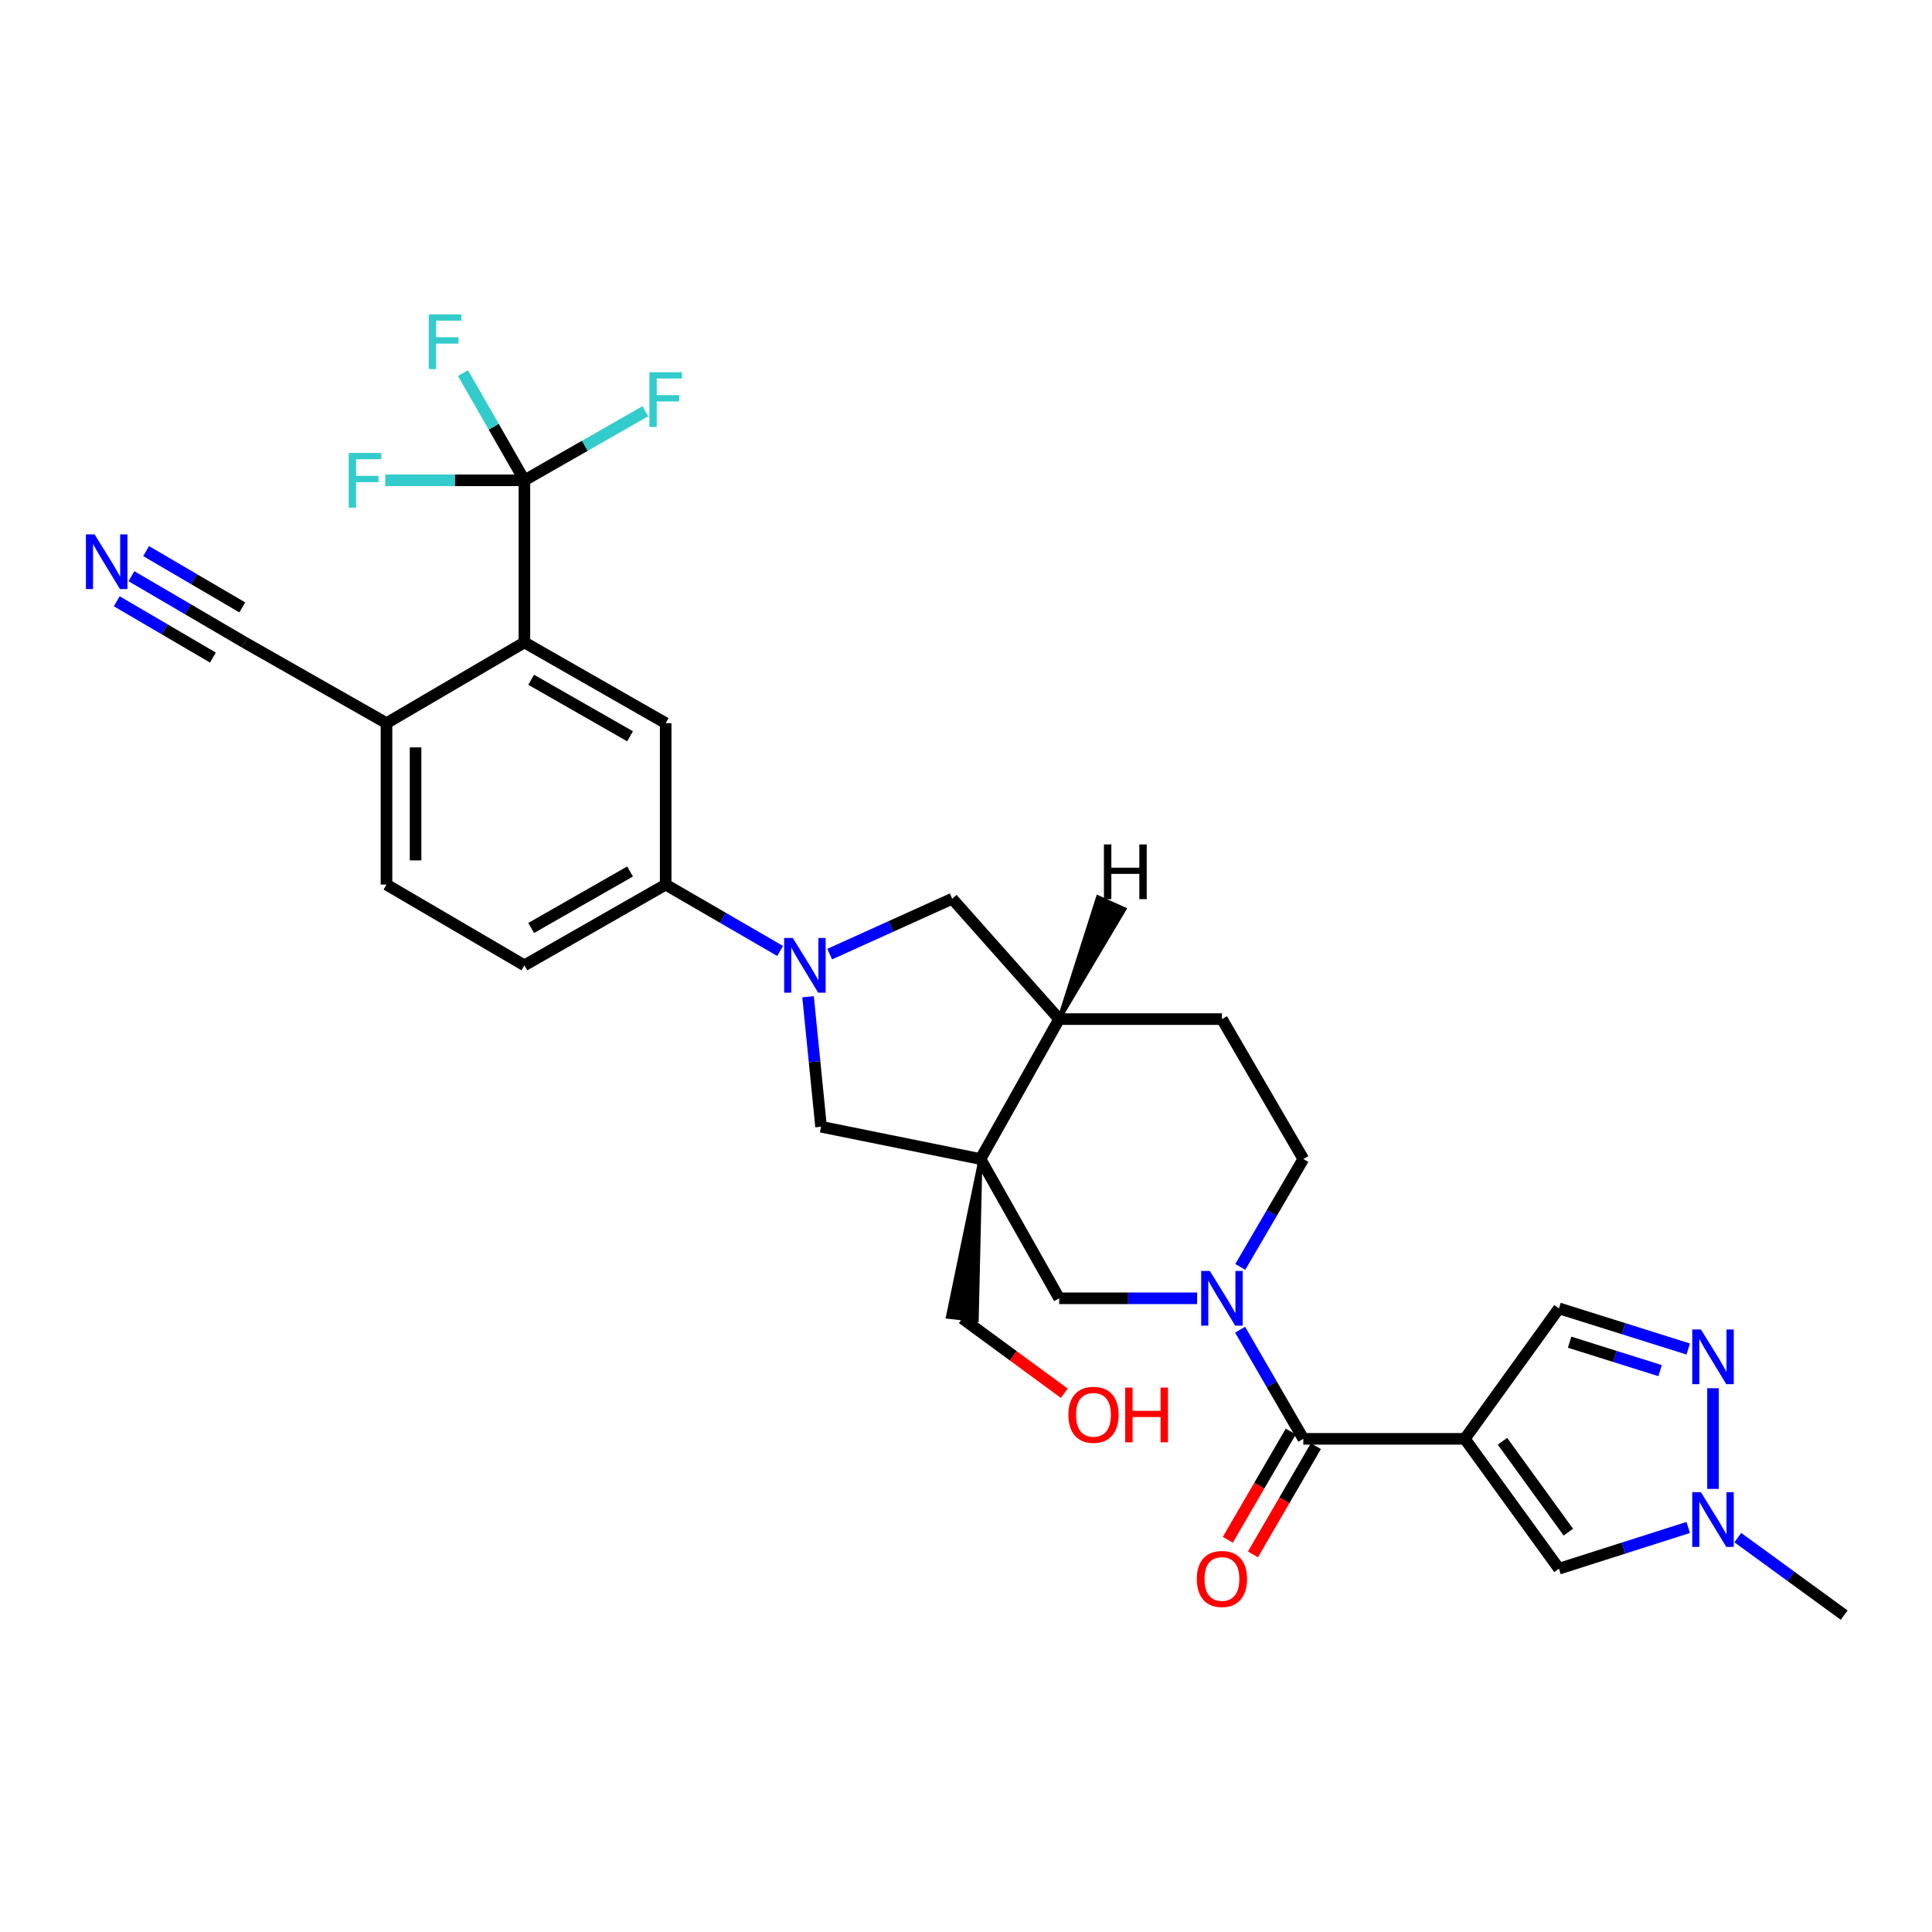 <?xml version='1.0' encoding='iso-8859-1'?>
<svg version='1.1' baseProfile='full'
              xmlns='http://www.w3.org/2000/svg'
                      xmlns:rdkit='http://www.rdkit.org/xml'
                      xmlns:xlink='http://www.w3.org/1999/xlink'
                  xml:space='preserve'
width='1000px' height='1000px' viewBox='0 0 1000 1000'>
<!-- END OF HEADER -->
<rect style='opacity:1.0;fill:#FFFFFF;stroke:none' width='1000' height='1000' x='0' y='0'> </rect>
<path class='bond-2' d='M 758.182,744.741 L 674.598,744.741' style='fill:none;fill-rule:evenodd;stroke:#000000;stroke-width:6px;stroke-linecap:butt;stroke-linejoin:miter;stroke-opacity:1' />
<path class='bond-7' d='M 758.182,744.741 L 806.911,811.951' style='fill:none;fill-rule:evenodd;stroke:#000000;stroke-width:6px;stroke-linecap:butt;stroke-linejoin:miter;stroke-opacity:1' />
<path class='bond-7' d='M 777.672,745.992 L 811.782,793.038' style='fill:none;fill-rule:evenodd;stroke:#000000;stroke-width:6px;stroke-linecap:butt;stroke-linejoin:miter;stroke-opacity:1' />
<path class='bond-11' d='M 758.182,744.741 L 806.911,677.206' style='fill:none;fill-rule:evenodd;stroke:#000000;stroke-width:6px;stroke-linecap:butt;stroke-linejoin:miter;stroke-opacity:1' />
<path class='bond-0' d='M 507.497,599.907 L 548.219,671.998' style='fill:none;fill-rule:evenodd;stroke:#000000;stroke-width:6px;stroke-linecap:butt;stroke-linejoin:miter;stroke-opacity:1' />
<path class='bond-9' d='M 507.497,599.907 L 424.983,583.199' style='fill:none;fill-rule:evenodd;stroke:#000000;stroke-width:6px;stroke-linecap:butt;stroke-linejoin:miter;stroke-opacity:1' />
<path class='bond-27' d='M 507.497,599.907 L 490.62,681.57 L 505.568,683.273 Z' style='fill:#000000;fill-rule:evenodd;fill-opacity:1;stroke:#000000;stroke-width:2px;stroke-linecap:butt;stroke-linejoin:miter;stroke-opacity:1;' />
<path class='bond-31' d='M 507.497,599.907 L 548.219,527.482' style='fill:none;fill-rule:evenodd;stroke:#000000;stroke-width:6px;stroke-linecap:butt;stroke-linejoin:miter;stroke-opacity:1' />
<path class='bond-1' d='M 641.889,688.26 L 658.244,716.501' style='fill:none;fill-rule:evenodd;stroke:#0000FF;stroke-width:6px;stroke-linecap:butt;stroke-linejoin:miter;stroke-opacity:1' />
<path class='bond-1' d='M 658.244,716.501 L 674.598,744.741' style='fill:none;fill-rule:evenodd;stroke:#000000;stroke-width:6px;stroke-linecap:butt;stroke-linejoin:miter;stroke-opacity:1' />
<path class='bond-8' d='M 619.626,671.998 L 583.923,671.998' style='fill:none;fill-rule:evenodd;stroke:#0000FF;stroke-width:6px;stroke-linecap:butt;stroke-linejoin:miter;stroke-opacity:1' />
<path class='bond-8' d='M 583.923,671.998 L 548.219,671.998' style='fill:none;fill-rule:evenodd;stroke:#000000;stroke-width:6px;stroke-linecap:butt;stroke-linejoin:miter;stroke-opacity:1' />
<path class='bond-19' d='M 641.966,655.751 L 658.282,627.829' style='fill:none;fill-rule:evenodd;stroke:#0000FF;stroke-width:6px;stroke-linecap:butt;stroke-linejoin:miter;stroke-opacity:1' />
<path class='bond-19' d='M 658.282,627.829 L 674.598,599.907' style='fill:none;fill-rule:evenodd;stroke:#000000;stroke-width:6px;stroke-linecap:butt;stroke-linejoin:miter;stroke-opacity:1' />
<path class='bond-20' d='M 668.095,740.96 L 651.805,768.973' style='fill:none;fill-rule:evenodd;stroke:#000000;stroke-width:6px;stroke-linecap:butt;stroke-linejoin:miter;stroke-opacity:1' />
<path class='bond-20' d='M 651.805,768.973 L 635.515,796.987' style='fill:none;fill-rule:evenodd;stroke:#FF0000;stroke-width:6px;stroke-linecap:butt;stroke-linejoin:miter;stroke-opacity:1' />
<path class='bond-20' d='M 681.101,748.523 L 664.811,776.537' style='fill:none;fill-rule:evenodd;stroke:#000000;stroke-width:6px;stroke-linecap:butt;stroke-linejoin:miter;stroke-opacity:1' />
<path class='bond-20' d='M 664.811,776.537 L 648.52,804.55' style='fill:none;fill-rule:evenodd;stroke:#FF0000;stroke-width:6px;stroke-linecap:butt;stroke-linejoin:miter;stroke-opacity:1' />
<path class='bond-3' d='M 418.245,515.908 L 421.614,549.553' style='fill:none;fill-rule:evenodd;stroke:#0000FF;stroke-width:6px;stroke-linecap:butt;stroke-linejoin:miter;stroke-opacity:1' />
<path class='bond-3' d='M 421.614,549.553 L 424.983,583.199' style='fill:none;fill-rule:evenodd;stroke:#000000;stroke-width:6px;stroke-linecap:butt;stroke-linejoin:miter;stroke-opacity:1' />
<path class='bond-12' d='M 403.794,492.216 L 374.173,475.045' style='fill:none;fill-rule:evenodd;stroke:#0000FF;stroke-width:6px;stroke-linecap:butt;stroke-linejoin:miter;stroke-opacity:1' />
<path class='bond-12' d='M 374.173,475.045 L 344.551,457.873' style='fill:none;fill-rule:evenodd;stroke:#000000;stroke-width:6px;stroke-linecap:butt;stroke-linejoin:miter;stroke-opacity:1' />
<path class='bond-32' d='M 429.449,493.848 L 461.16,479.513' style='fill:none;fill-rule:evenodd;stroke:#0000FF;stroke-width:6px;stroke-linecap:butt;stroke-linejoin:miter;stroke-opacity:1' />
<path class='bond-32' d='M 461.16,479.513 L 492.87,465.179' style='fill:none;fill-rule:evenodd;stroke:#000000;stroke-width:6px;stroke-linecap:butt;stroke-linejoin:miter;stroke-opacity:1' />
<path class='bond-4' d='M 271.432,248.613 L 271.432,332.514' style='fill:none;fill-rule:evenodd;stroke:#000000;stroke-width:6px;stroke-linecap:butt;stroke-linejoin:miter;stroke-opacity:1' />
<path class='bond-24' d='M 271.432,248.613 L 235.416,248.613' style='fill:none;fill-rule:evenodd;stroke:#000000;stroke-width:6px;stroke-linecap:butt;stroke-linejoin:miter;stroke-opacity:1' />
<path class='bond-24' d='M 235.416,248.613 L 199.401,248.613' style='fill:none;fill-rule:evenodd;stroke:#33CCCC;stroke-width:6px;stroke-linecap:butt;stroke-linejoin:miter;stroke-opacity:1' />
<path class='bond-25' d='M 271.432,248.613 L 302.729,230.729' style='fill:none;fill-rule:evenodd;stroke:#000000;stroke-width:6px;stroke-linecap:butt;stroke-linejoin:miter;stroke-opacity:1' />
<path class='bond-25' d='M 302.729,230.729 L 334.025,212.844' style='fill:none;fill-rule:evenodd;stroke:#33CCCC;stroke-width:6px;stroke-linecap:butt;stroke-linejoin:miter;stroke-opacity:1' />
<path class='bond-26' d='M 271.432,248.613 L 255.538,220.865' style='fill:none;fill-rule:evenodd;stroke:#000000;stroke-width:6px;stroke-linecap:butt;stroke-linejoin:miter;stroke-opacity:1' />
<path class='bond-26' d='M 255.538,220.865 L 239.644,193.116' style='fill:none;fill-rule:evenodd;stroke:#33CCCC;stroke-width:6px;stroke-linecap:butt;stroke-linejoin:miter;stroke-opacity:1' />
<path class='bond-5' d='M 873.821,698.246 L 840.366,687.726' style='fill:none;fill-rule:evenodd;stroke:#0000FF;stroke-width:6px;stroke-linecap:butt;stroke-linejoin:miter;stroke-opacity:1' />
<path class='bond-5' d='M 840.366,687.726 L 806.911,677.206' style='fill:none;fill-rule:evenodd;stroke:#000000;stroke-width:6px;stroke-linecap:butt;stroke-linejoin:miter;stroke-opacity:1' />
<path class='bond-5' d='M 859.271,709.442 L 835.853,702.078' style='fill:none;fill-rule:evenodd;stroke:#0000FF;stroke-width:6px;stroke-linecap:butt;stroke-linejoin:miter;stroke-opacity:1' />
<path class='bond-5' d='M 835.853,702.078 L 812.434,694.714' style='fill:none;fill-rule:evenodd;stroke:#000000;stroke-width:6px;stroke-linecap:butt;stroke-linejoin:miter;stroke-opacity:1' />
<path class='bond-30' d='M 886.65,718.547 L 886.65,770.657' style='fill:none;fill-rule:evenodd;stroke:#0000FF;stroke-width:6px;stroke-linecap:butt;stroke-linejoin:miter;stroke-opacity:1' />
<path class='bond-6' d='M 271.432,332.514 L 344.551,374.306' style='fill:none;fill-rule:evenodd;stroke:#000000;stroke-width:6px;stroke-linecap:butt;stroke-linejoin:miter;stroke-opacity:1' />
<path class='bond-6' d='M 274.934,351.845 L 326.117,381.1' style='fill:none;fill-rule:evenodd;stroke:#000000;stroke-width:6px;stroke-linecap:butt;stroke-linejoin:miter;stroke-opacity:1' />
<path class='bond-33' d='M 271.432,332.514 L 200.051,374.306' style='fill:none;fill-rule:evenodd;stroke:#000000;stroke-width:6px;stroke-linecap:butt;stroke-linejoin:miter;stroke-opacity:1' />
<path class='bond-10' d='M 806.911,811.951 L 840.365,801.281' style='fill:none;fill-rule:evenodd;stroke:#000000;stroke-width:6px;stroke-linecap:butt;stroke-linejoin:miter;stroke-opacity:1' />
<path class='bond-10' d='M 840.365,801.281 L 873.818,790.61' style='fill:none;fill-rule:evenodd;stroke:#0000FF;stroke-width:6px;stroke-linecap:butt;stroke-linejoin:miter;stroke-opacity:1' />
<path class='bond-28' d='M 899.49,795.871 L 927.018,815.926' style='fill:none;fill-rule:evenodd;stroke:#0000FF;stroke-width:6px;stroke-linecap:butt;stroke-linejoin:miter;stroke-opacity:1' />
<path class='bond-28' d='M 927.018,815.926 L 954.545,835.982' style='fill:none;fill-rule:evenodd;stroke:#000000;stroke-width:6px;stroke-linecap:butt;stroke-linejoin:miter;stroke-opacity:1' />
<path class='bond-13' d='M 344.551,457.873 L 344.551,374.306' style='fill:none;fill-rule:evenodd;stroke:#000000;stroke-width:6px;stroke-linecap:butt;stroke-linejoin:miter;stroke-opacity:1' />
<path class='bond-22' d='M 344.551,457.873 L 271.432,499.649' style='fill:none;fill-rule:evenodd;stroke:#000000;stroke-width:6px;stroke-linecap:butt;stroke-linejoin:miter;stroke-opacity:1' />
<path class='bond-22' d='M 326.119,451.076 L 274.936,480.319' style='fill:none;fill-rule:evenodd;stroke:#000000;stroke-width:6px;stroke-linecap:butt;stroke-linejoin:miter;stroke-opacity:1' />
<path class='bond-14' d='M 548.219,527.482 L 632.472,527.482' style='fill:none;fill-rule:evenodd;stroke:#000000;stroke-width:6px;stroke-linecap:butt;stroke-linejoin:miter;stroke-opacity:1' />
<path class='bond-15' d='M 548.219,527.482 L 492.87,465.179' style='fill:none;fill-rule:evenodd;stroke:#000000;stroke-width:6px;stroke-linecap:butt;stroke-linejoin:miter;stroke-opacity:1' />
<path class='bond-34' d='M 548.219,527.482 L 582.033,470.571 L 568.309,464.405 Z' style='fill:#000000;fill-rule:evenodd;fill-opacity:1;stroke:#000000;stroke-width:2px;stroke-linecap:butt;stroke-linejoin:miter;stroke-opacity:1;' />
<path class='bond-16' d='M 68.025,298.236 L 97.307,315.375' style='fill:none;fill-rule:evenodd;stroke:#0000FF;stroke-width:6px;stroke-linecap:butt;stroke-linejoin:miter;stroke-opacity:1' />
<path class='bond-16' d='M 97.307,315.375 L 126.589,332.514' style='fill:none;fill-rule:evenodd;stroke:#000000;stroke-width:6px;stroke-linecap:butt;stroke-linejoin:miter;stroke-opacity:1' />
<path class='bond-16' d='M 60.425,311.22 L 85.315,325.789' style='fill:none;fill-rule:evenodd;stroke:#0000FF;stroke-width:6px;stroke-linecap:butt;stroke-linejoin:miter;stroke-opacity:1' />
<path class='bond-16' d='M 85.315,325.789 L 110.205,340.357' style='fill:none;fill-rule:evenodd;stroke:#000000;stroke-width:6px;stroke-linecap:butt;stroke-linejoin:miter;stroke-opacity:1' />
<path class='bond-16' d='M 75.624,285.251 L 100.515,299.82' style='fill:none;fill-rule:evenodd;stroke:#0000FF;stroke-width:6px;stroke-linecap:butt;stroke-linejoin:miter;stroke-opacity:1' />
<path class='bond-16' d='M 100.515,299.82 L 125.405,314.388' style='fill:none;fill-rule:evenodd;stroke:#000000;stroke-width:6px;stroke-linecap:butt;stroke-linejoin:miter;stroke-opacity:1' />
<path class='bond-17' d='M 126.589,332.514 L 200.051,374.306' style='fill:none;fill-rule:evenodd;stroke:#000000;stroke-width:6px;stroke-linecap:butt;stroke-linejoin:miter;stroke-opacity:1' />
<path class='bond-18' d='M 200.051,374.306 L 200.051,457.873' style='fill:none;fill-rule:evenodd;stroke:#000000;stroke-width:6px;stroke-linecap:butt;stroke-linejoin:miter;stroke-opacity:1' />
<path class='bond-18' d='M 215.096,386.841 L 215.096,445.338' style='fill:none;fill-rule:evenodd;stroke:#000000;stroke-width:6px;stroke-linecap:butt;stroke-linejoin:miter;stroke-opacity:1' />
<path class='bond-21' d='M 674.598,599.907 L 632.472,527.482' style='fill:none;fill-rule:evenodd;stroke:#000000;stroke-width:6px;stroke-linecap:butt;stroke-linejoin:miter;stroke-opacity:1' />
<path class='bond-23' d='M 271.432,499.649 L 200.051,457.873' style='fill:none;fill-rule:evenodd;stroke:#000000;stroke-width:6px;stroke-linecap:butt;stroke-linejoin:miter;stroke-opacity:1' />
<path class='bond-29' d='M 498.094,682.421 L 524.489,701.781' style='fill:none;fill-rule:evenodd;stroke:#000000;stroke-width:6px;stroke-linecap:butt;stroke-linejoin:miter;stroke-opacity:1' />
<path class='bond-29' d='M 524.489,701.781 L 550.884,721.141' style='fill:none;fill-rule:evenodd;stroke:#FF0000;stroke-width:6px;stroke-linecap:butt;stroke-linejoin:miter;stroke-opacity:1' />
<path  class='atom-2' d='M 626.212 657.838
L 635.492 672.838
Q 636.412 674.318, 637.892 676.998
Q 639.372 679.678, 639.452 679.838
L 639.452 657.838
L 643.212 657.838
L 643.212 686.158
L 639.332 686.158
L 629.372 669.758
Q 628.212 667.838, 626.972 665.638
Q 625.772 663.438, 625.412 662.758
L 625.412 686.158
L 621.732 686.158
L 621.732 657.838
L 626.212 657.838
' fill='#0000FF'/>
<path  class='atom-4' d='M 410.357 485.489
L 419.637 500.489
Q 420.557 501.969, 422.037 504.649
Q 423.517 507.329, 423.597 507.489
L 423.597 485.489
L 427.357 485.489
L 427.357 513.809
L 423.477 513.809
L 413.517 497.409
Q 412.357 495.489, 411.117 493.289
Q 409.917 491.089, 409.557 490.409
L 409.557 513.809
L 405.877 513.809
L 405.877 485.489
L 410.357 485.489
' fill='#0000FF'/>
<path  class='atom-6' d='M 880.39 688.121
L 889.67 703.121
Q 890.59 704.601, 892.07 707.281
Q 893.55 709.961, 893.63 710.121
L 893.63 688.121
L 897.39 688.121
L 897.39 716.441
L 893.51 716.441
L 883.55 700.041
Q 882.39 698.121, 881.15 695.921
Q 879.95 693.721, 879.59 693.041
L 879.59 716.441
L 875.91 716.441
L 875.91 688.121
L 880.39 688.121
' fill='#0000FF'/>
<path  class='atom-11' d='M 880.39 772.357
L 889.67 787.357
Q 890.59 788.837, 892.07 791.517
Q 893.55 794.197, 893.63 794.357
L 893.63 772.357
L 897.39 772.357
L 897.39 800.677
L 893.51 800.677
L 883.55 784.277
Q 882.39 782.357, 881.15 780.157
Q 879.95 777.957, 879.59 777.277
L 879.59 800.677
L 875.91 800.677
L 875.91 772.357
L 880.39 772.357
' fill='#0000FF'/>
<path  class='atom-17' d='M 48.957 276.579
L 58.237 291.579
Q 59.157 293.059, 60.637 295.739
Q 62.117 298.419, 62.197 298.579
L 62.197 276.579
L 65.957 276.579
L 65.957 304.899
L 62.077 304.899
L 52.117 288.499
Q 50.957 286.579, 49.717 284.379
Q 48.517 282.179, 48.157 281.499
L 48.157 304.899
L 44.477 304.899
L 44.477 276.579
L 48.957 276.579
' fill='#0000FF'/>
<path  class='atom-21' d='M 619.472 817.264
Q 619.472 810.464, 622.832 806.664
Q 626.192 802.864, 632.472 802.864
Q 638.752 802.864, 642.112 806.664
Q 645.472 810.464, 645.472 817.264
Q 645.472 824.144, 642.072 828.064
Q 638.672 831.944, 632.472 831.944
Q 626.232 831.944, 622.832 828.064
Q 619.472 824.184, 619.472 817.264
M 632.472 828.744
Q 636.792 828.744, 639.112 825.864
Q 641.472 822.944, 641.472 817.264
Q 641.472 811.704, 639.112 808.904
Q 636.792 806.064, 632.472 806.064
Q 628.152 806.064, 625.792 808.864
Q 623.472 811.664, 623.472 817.264
Q 623.472 822.984, 625.792 825.864
Q 628.152 828.744, 632.472 828.744
' fill='#FF0000'/>
<path  class='atom-25' d='M 180.498 234.453
L 197.338 234.453
L 197.338 237.693
L 184.298 237.693
L 184.298 246.293
L 195.898 246.293
L 195.898 249.573
L 184.298 249.573
L 184.298 262.773
L 180.498 262.773
L 180.498 234.453
' fill='#33CCCC'/>
<path  class='atom-26' d='M 336.131 192.669
L 352.971 192.669
L 352.971 195.909
L 339.931 195.909
L 339.931 204.509
L 351.531 204.509
L 351.531 207.789
L 339.931 207.789
L 339.931 220.989
L 336.131 220.989
L 336.131 192.669
' fill='#33CCCC'/>
<path  class='atom-27' d='M 221.93 162.73
L 238.77 162.73
L 238.77 165.97
L 225.73 165.97
L 225.73 174.57
L 237.33 174.57
L 237.33 177.85
L 225.73 177.85
L 225.73 191.05
L 221.93 191.05
L 221.93 162.73
' fill='#33CCCC'/>
<path  class='atom-30' d='M 552.989 732.301
Q 552.989 725.501, 556.349 721.701
Q 559.709 717.901, 565.989 717.901
Q 572.269 717.901, 575.629 721.701
Q 578.989 725.501, 578.989 732.301
Q 578.989 739.181, 575.589 743.101
Q 572.189 746.981, 565.989 746.981
Q 559.749 746.981, 556.349 743.101
Q 552.989 739.221, 552.989 732.301
M 565.989 743.781
Q 570.309 743.781, 572.629 740.901
Q 574.989 737.981, 574.989 732.301
Q 574.989 726.741, 572.629 723.941
Q 570.309 721.101, 565.989 721.101
Q 561.669 721.101, 559.309 723.901
Q 556.989 726.701, 556.989 732.301
Q 556.989 738.021, 559.309 740.901
Q 561.669 743.781, 565.989 743.781
' fill='#FF0000'/>
<path  class='atom-30' d='M 582.389 718.221
L 586.229 718.221
L 586.229 730.261
L 600.709 730.261
L 600.709 718.221
L 604.549 718.221
L 604.549 746.541
L 600.709 746.541
L 600.709 733.461
L 586.229 733.461
L 586.229 746.541
L 582.389 746.541
L 582.389 718.221
' fill='#FF0000'/>
<path  class='atom-31' d='M 571.391 437.078
L 575.231 437.078
L 575.231 449.118
L 589.711 449.118
L 589.711 437.078
L 593.551 437.078
L 593.551 465.398
L 589.711 465.398
L 589.711 452.318
L 575.231 452.318
L 575.231 465.398
L 571.391 465.398
L 571.391 437.078
' fill='#000000'/>
</svg>
